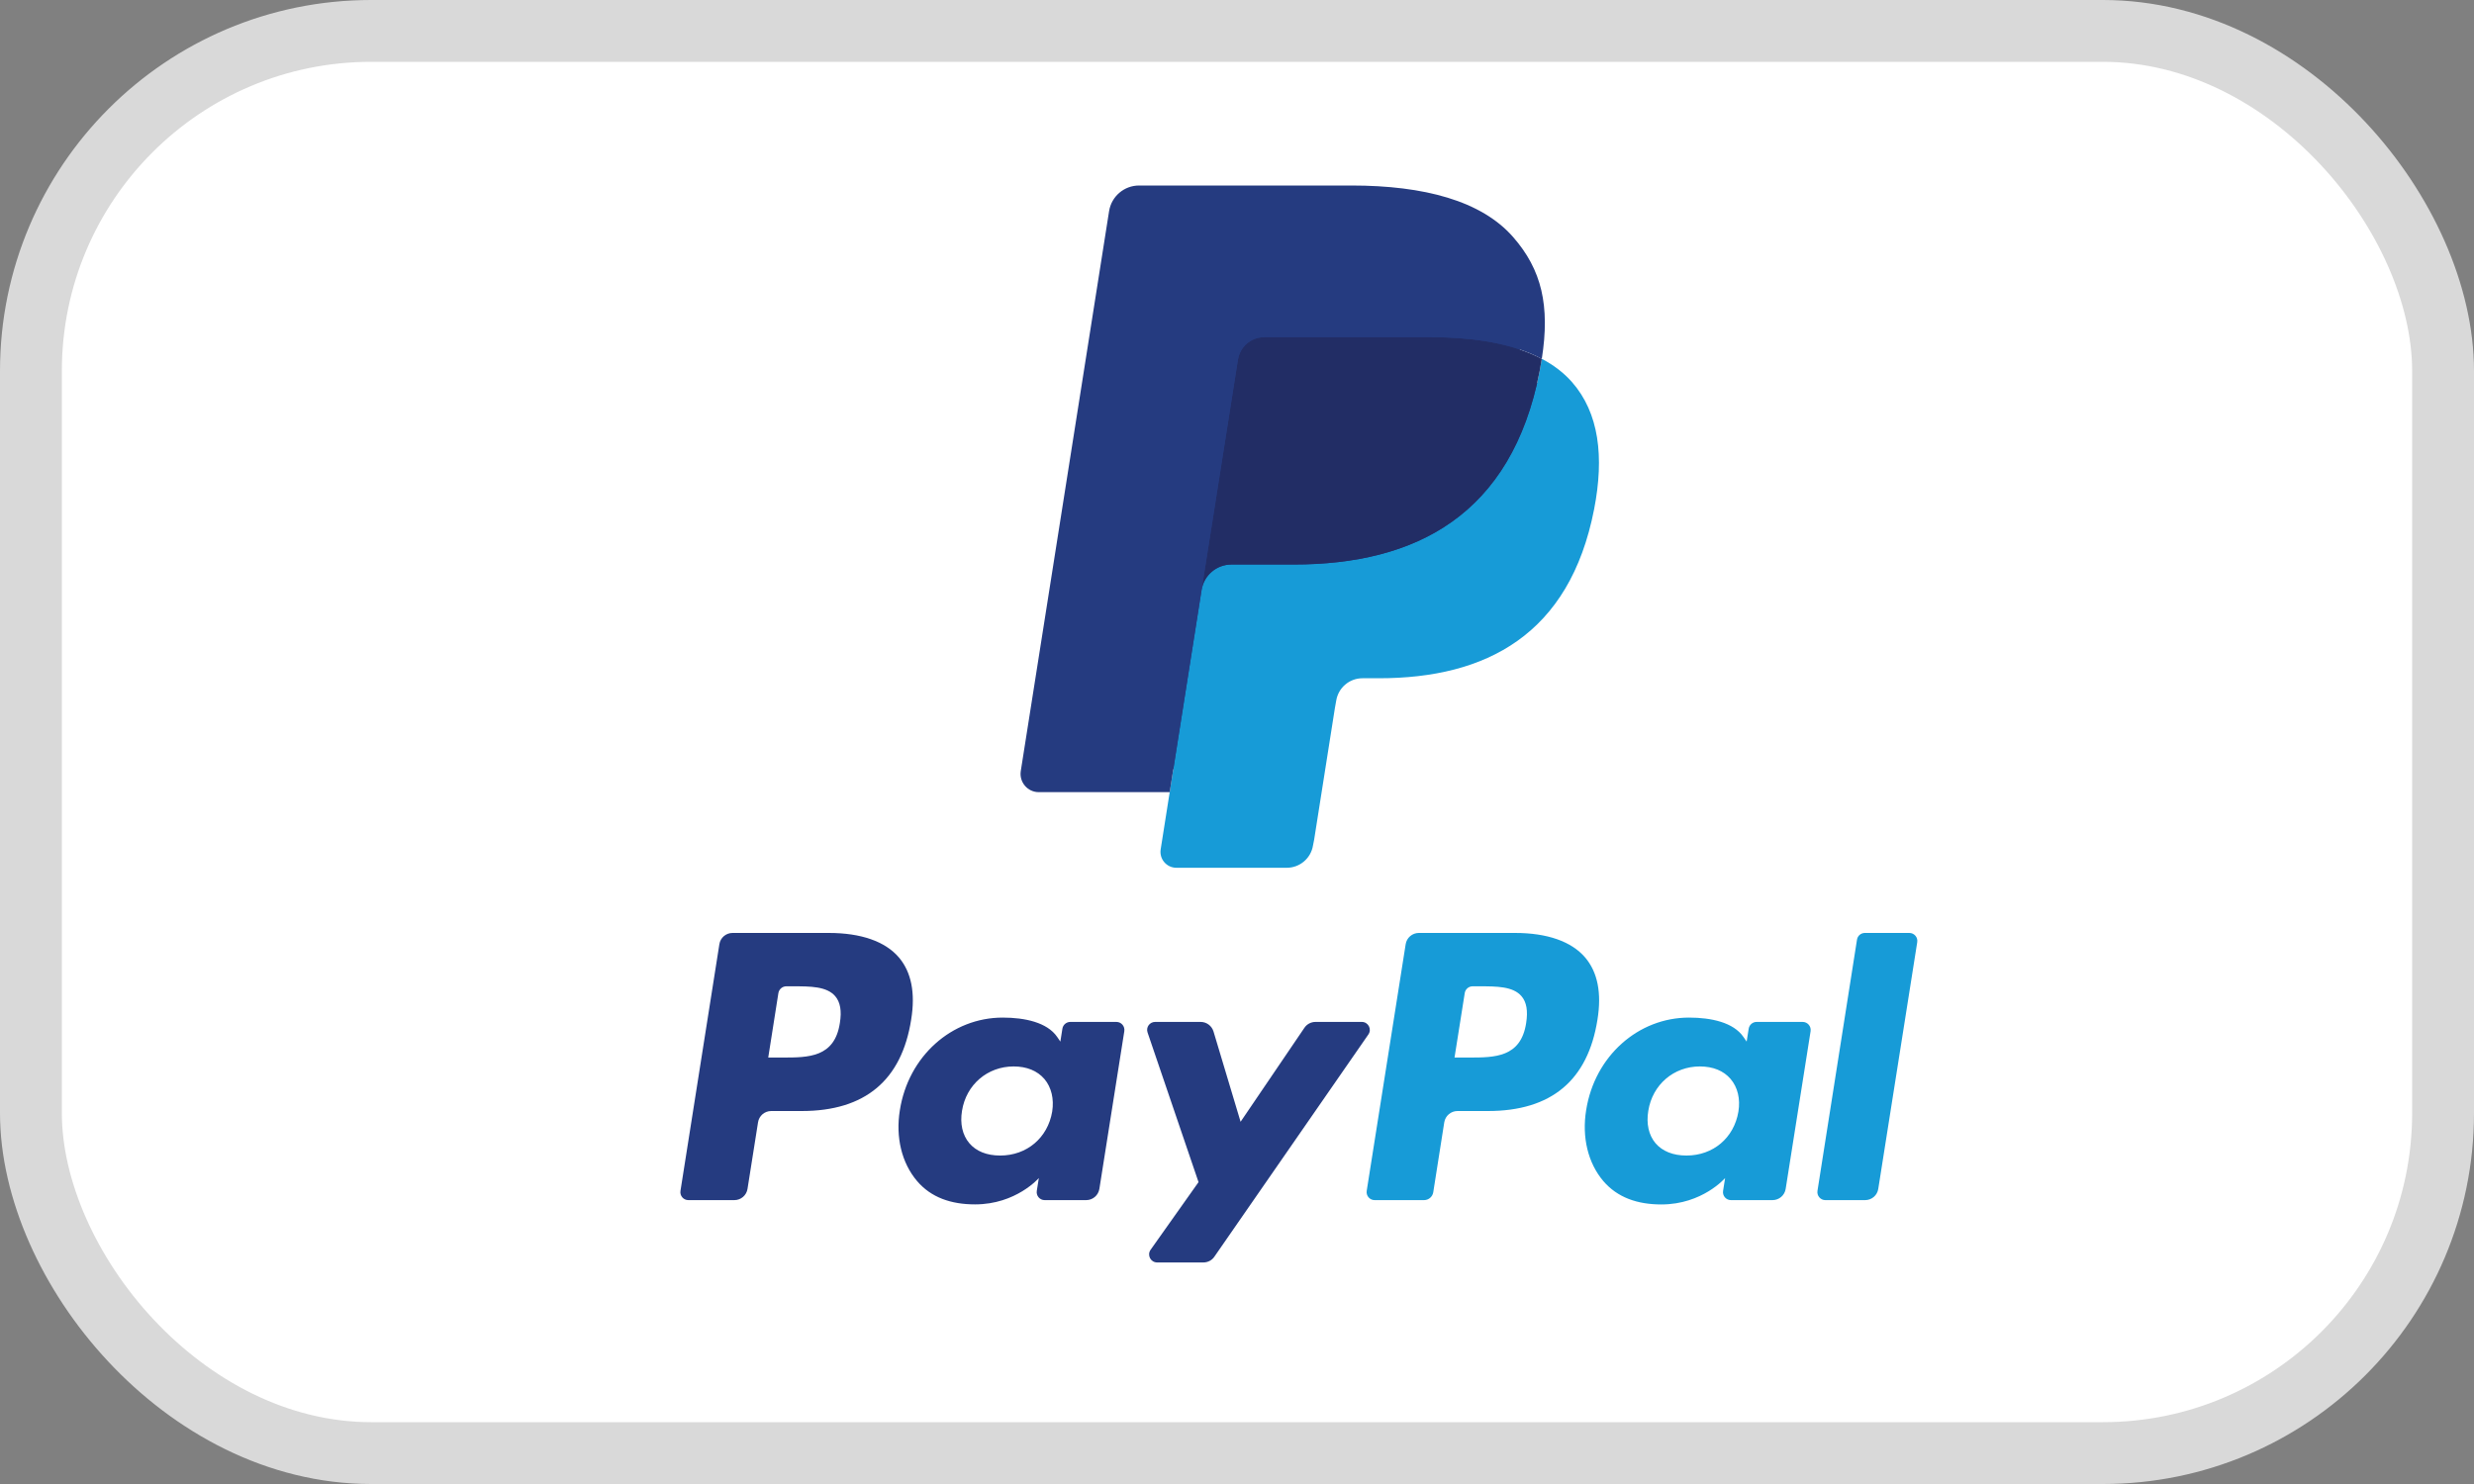 <svg width="40" height="24" viewBox="0 0 40 24" fill="none" xmlns="http://www.w3.org/2000/svg">
<rect x="0" y="0" width="40" height="24" fill="#808080" stroke="none"/>
<rect x="0.5" y="0.5" width="39" height="23" rx="5.5" fill="white" stroke="#D9D9D9"/>
<path fill-rule="evenodd" clip-rule="evenodd" d="M13.4 15.088H11.844C11.738 15.088 11.647 15.165 11.631 15.27L11.002 19.259C10.989 19.338 11.05 19.409 11.13 19.409H11.873C11.979 19.409 12.07 19.332 12.086 19.226L12.256 18.151C12.272 18.045 12.363 17.968 12.469 17.968H12.962C13.986 17.968 14.578 17.472 14.732 16.489C14.802 16.059 14.735 15.722 14.534 15.485C14.313 15.225 13.921 15.088 13.4 15.088ZM13.579 16.545C13.494 17.103 13.068 17.103 12.655 17.103H12.421L12.585 16.061C12.595 15.998 12.65 15.951 12.713 15.951H12.821C13.102 15.951 13.367 15.951 13.504 16.111C13.586 16.207 13.611 16.349 13.579 16.545ZM18.05 16.527H17.305C17.242 16.527 17.187 16.573 17.177 16.636L17.144 16.845L17.092 16.769C16.931 16.535 16.571 16.457 16.212 16.457C15.389 16.457 14.686 17.08 14.549 17.955C14.478 18.391 14.579 18.808 14.826 19.099C15.053 19.367 15.378 19.478 15.765 19.478C16.428 19.478 16.796 19.052 16.796 19.052L16.763 19.259C16.75 19.338 16.811 19.409 16.89 19.409H17.561C17.668 19.409 17.758 19.332 17.775 19.226L18.178 16.677C18.19 16.598 18.13 16.527 18.05 16.527ZM17.012 17.977C16.94 18.402 16.602 18.688 16.171 18.688C15.955 18.688 15.782 18.619 15.671 18.487C15.561 18.357 15.519 18.171 15.554 17.964C15.621 17.542 15.965 17.247 16.389 17.247C16.6 17.247 16.772 17.317 16.886 17.45C16.999 17.584 17.044 17.771 17.012 17.977ZM21.269 16.527H22.018C22.122 16.527 22.184 16.644 22.124 16.73L19.634 20.324C19.594 20.383 19.527 20.417 19.456 20.417H18.709C18.604 20.417 18.542 20.299 18.603 20.212L19.378 19.118L18.554 16.698C18.525 16.614 18.587 16.527 18.677 16.527H19.412C19.508 16.527 19.592 16.59 19.62 16.681L20.058 18.142L21.09 16.622C21.13 16.562 21.198 16.527 21.269 16.527Z" fill="#253B80"/>
<path fill-rule="evenodd" clip-rule="evenodd" d="M29.385 19.26L30.024 15.198C30.033 15.134 30.088 15.088 30.151 15.088H30.87C30.95 15.088 31.011 15.159 30.998 15.238L30.368 19.227C30.352 19.332 30.262 19.409 30.155 19.409H29.513C29.434 19.409 29.373 19.338 29.385 19.26ZM24.496 15.088H22.94C22.834 15.088 22.743 15.165 22.727 15.271L22.097 19.26C22.085 19.338 22.146 19.409 22.225 19.409H23.024C23.098 19.409 23.161 19.355 23.173 19.282L23.351 18.151C23.368 18.045 23.459 17.968 23.565 17.968H24.057C25.082 17.968 25.673 17.472 25.828 16.49C25.898 16.06 25.831 15.722 25.629 15.485C25.408 15.226 25.016 15.088 24.496 15.088ZM24.675 16.545C24.59 17.103 24.164 17.103 23.751 17.103H23.517L23.682 16.061C23.691 15.998 23.746 15.951 23.809 15.951H23.917C24.198 15.951 24.463 15.951 24.6 16.111C24.682 16.207 24.706 16.349 24.675 16.545ZM29.145 16.527H28.401C28.337 16.527 28.283 16.574 28.273 16.637L28.24 16.845L28.188 16.77C28.027 16.535 27.667 16.457 27.308 16.457C26.485 16.457 25.782 17.081 25.645 17.955C25.574 18.392 25.675 18.809 25.922 19.1C26.15 19.367 26.474 19.479 26.861 19.479C27.524 19.479 27.892 19.052 27.892 19.052L27.859 19.259C27.846 19.338 27.907 19.409 27.987 19.409H28.658C28.764 19.409 28.855 19.332 28.871 19.227L29.274 16.677C29.286 16.598 29.225 16.527 29.145 16.527ZM28.107 17.977C28.036 18.403 27.698 18.688 27.267 18.688C27.051 18.688 26.878 18.619 26.766 18.488C26.656 18.357 26.615 18.171 26.65 17.964C26.717 17.542 27.06 17.247 27.484 17.247C27.696 17.247 27.868 17.317 27.981 17.45C28.095 17.584 28.14 17.771 28.107 17.977Z" fill="#179BD7"/>
<path d="M19.157 13.662L19.348 12.447L18.922 12.437H16.888L18.301 3.473C18.306 3.446 18.32 3.421 18.341 3.403C18.362 3.385 18.388 3.375 18.416 3.375H21.846C22.985 3.375 23.771 3.612 24.181 4.08C24.373 4.299 24.496 4.528 24.555 4.781C24.617 5.045 24.618 5.362 24.558 5.748L24.553 5.776V6.023L24.746 6.132C24.908 6.218 25.036 6.316 25.135 6.429C25.3 6.616 25.406 6.855 25.451 7.137C25.497 7.428 25.482 7.774 25.406 8.166C25.318 8.616 25.177 9.009 24.985 9.33C24.809 9.626 24.584 9.871 24.317 10.061C24.063 10.242 23.761 10.379 23.419 10.467C23.087 10.553 22.71 10.596 22.295 10.596H22.028C21.837 10.596 21.652 10.665 21.506 10.788C21.361 10.914 21.264 11.086 21.234 11.274L21.214 11.383L20.876 13.524L20.861 13.603C20.857 13.628 20.85 13.64 20.84 13.649C20.831 13.656 20.818 13.662 20.805 13.662H19.157Z" fill="#253B80"/>
<path d="M24.928 5.803C24.918 5.868 24.906 5.935 24.893 6.004C24.44 8.326 22.893 9.129 20.916 9.129H19.91C19.668 9.129 19.465 9.304 19.427 9.543L18.912 12.81L18.766 13.736C18.741 13.893 18.862 14.034 19.02 14.034H20.805C21.016 14.034 21.196 13.88 21.229 13.672L21.247 13.581L21.583 11.449L21.604 11.332C21.637 11.123 21.817 10.969 22.028 10.969H22.295C24.025 10.969 25.378 10.267 25.774 8.235C25.939 7.386 25.854 6.678 25.416 6.179C25.284 6.029 25.12 5.904 24.928 5.803Z" fill="#179BD7"/>
<path d="M24.454 5.615C24.385 5.595 24.314 5.577 24.241 5.561C24.167 5.545 24.092 5.53 24.015 5.518C23.743 5.474 23.446 5.453 23.127 5.453H20.439C20.373 5.453 20.31 5.468 20.254 5.495C20.13 5.555 20.038 5.672 20.015 5.816L19.443 9.438L19.427 9.544C19.464 9.306 19.668 9.13 19.91 9.13H20.916C22.893 9.13 24.44 8.327 24.893 6.005C24.906 5.937 24.917 5.87 24.928 5.804C24.813 5.743 24.689 5.692 24.556 5.647C24.523 5.636 24.489 5.626 24.454 5.615Z" fill="#222D65"/>
<path d="M20.016 5.815C20.038 5.672 20.13 5.554 20.254 5.495C20.311 5.468 20.373 5.453 20.439 5.453H23.128C23.446 5.453 23.744 5.474 24.015 5.518C24.093 5.53 24.168 5.544 24.241 5.56C24.314 5.577 24.386 5.595 24.455 5.615C24.489 5.626 24.523 5.636 24.556 5.647C24.69 5.691 24.814 5.743 24.928 5.804C25.063 4.945 24.927 4.361 24.463 3.832C23.952 3.249 23.028 3 21.847 3H18.417C18.175 3 17.97 3.176 17.932 3.414L16.504 12.47C16.476 12.649 16.614 12.811 16.794 12.811H18.912L19.444 9.438L20.016 5.815Z" fill="#253B80"/>
</svg>
